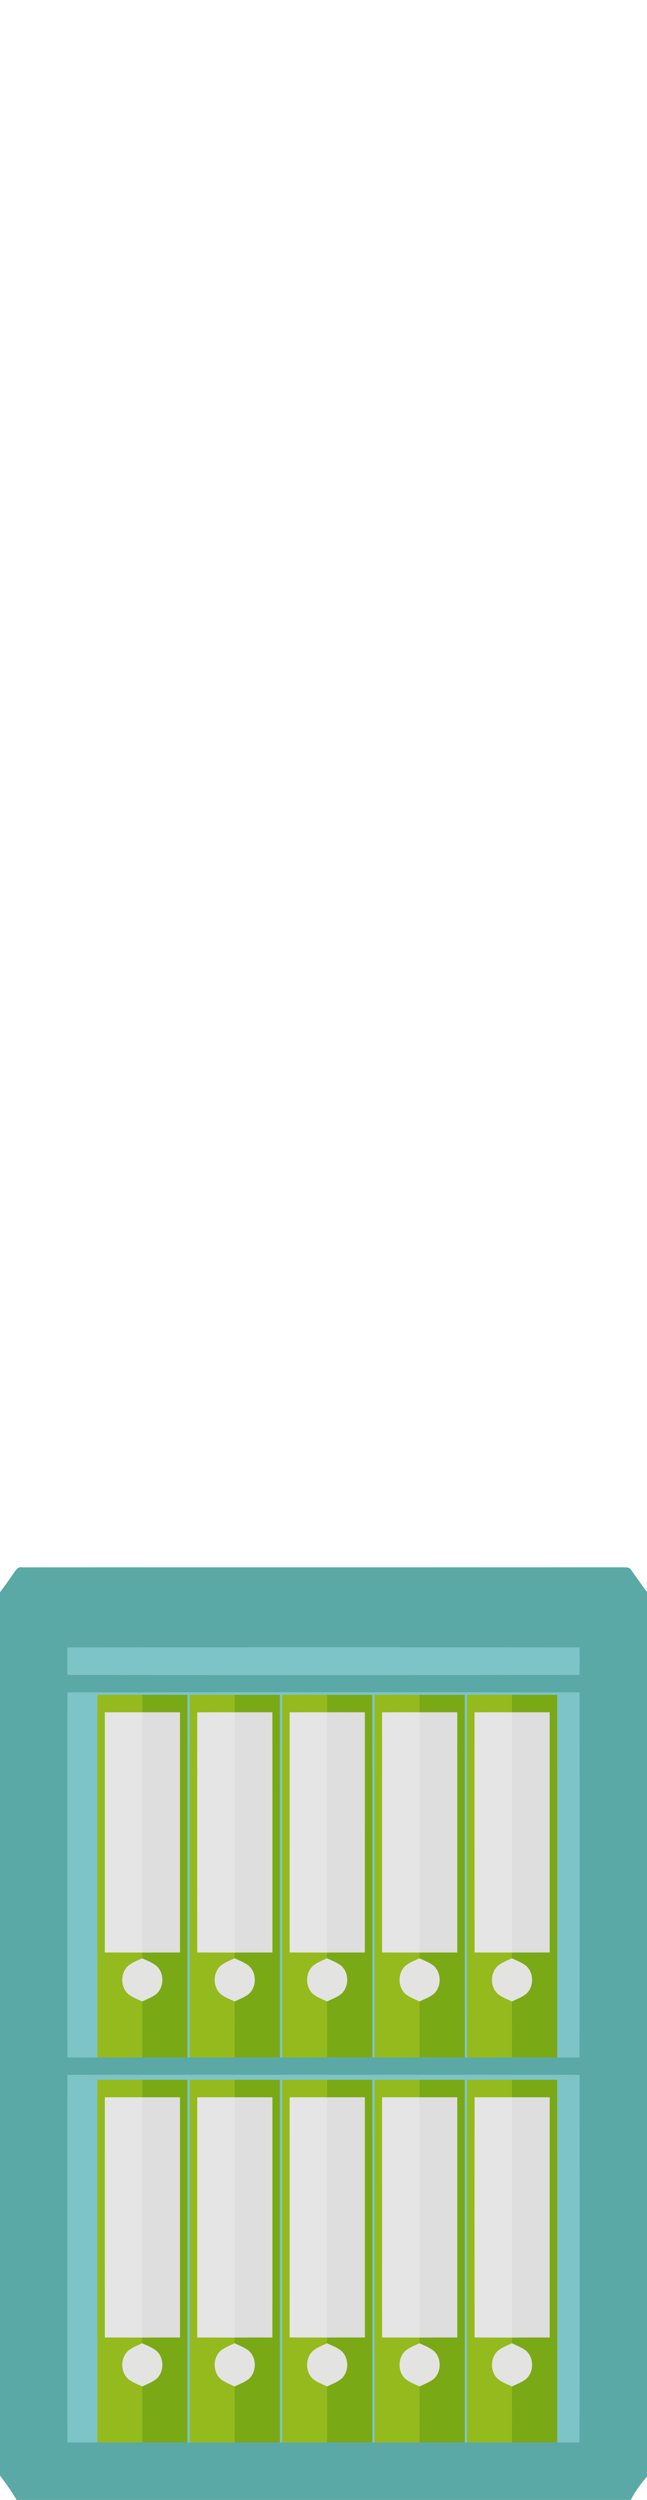 <?xml version="1.0" encoding="UTF-8" ?>
<!DOCTYPE svg PUBLIC "-//W3C//DTD SVG 1.1//EN" "http://www.w3.org/Graphics/SVG/1.1/DTD/svg11.dtd">
<svg width="259pt" height="1000pt" viewBox="0 0 259 1000" version="1.1" xmlns="http://www.w3.org/2000/svg">
<path fill="#5ba9a6" stroke="#5ba9a6" stroke-width="0.094" opacity="1.00" d=" M 5.01 630.03 C 6.05 628.69 6.91 626.57 8.99 627.02 C 89.02 626.97 169.05 627.03 249.08 626.99 C 250.35 627.08 252.03 626.77 252.72 628.19 C 254.81 631.08 256.80 634.05 259.00 636.86 L 259.00 990.62 C 256.50 993.50 254.21 996.57 252.50 1000.00 L 6.68 1000.00 C 4.68 996.58 2.41 993.35 0.00 990.22 L 0.00 637.03 C 1.72 634.73 3.40 632.41 5.01 630.03 M 27.03 659.04 C 26.99 662.68 26.99 666.31 27.02 669.96 C 95.34 670.03 163.66 670.03 231.97 669.95 C 232.01 666.31 232.01 662.68 231.97 659.04 C 163.66 658.97 95.34 658.97 27.03 659.04 M 27.04 677.05 C 26.97 725.68 26.97 774.32 27.04 822.96 C 31.03 823.01 35.01 823.03 38.99 822.99 C 44.99 823.01 51.00 823.02 57.00 822.97 C 63.00 823.02 69.00 823.02 75.00 822.99 L 76.00 822.98 C 82.00 823.02 88.00 823.02 94.00 822.97 C 100.00 823.02 106.00 823.02 112.00 822.99 L 113.00 822.98 C 119.00 823.02 124.99 823.02 130.99 822.97 C 136.99 823.01 143.00 823.02 149.00 822.99 L 150.00 822.98 C 156.00 823.02 162.00 823.02 168.00 822.97 C 174.00 823.01 180.00 823.01 186.00 823.00 L 187.00 822.98 C 193.00 823.02 199.00 823.02 205.00 822.97 C 211.00 823.02 217.00 823.00 223.00 823.00 C 225.99 823.00 228.97 822.99 231.95 822.98 C 232.03 774.33 232.03 725.68 231.96 677.04 C 163.65 676.97 95.35 676.97 27.04 677.05 M 27.04 830.04 C 26.97 879.02 26.97 927.99 27.04 976.96 C 31.02 977.01 35.01 977.02 38.99 976.99 C 45.00 977.01 51.00 977.02 57.00 976.97 C 63.00 977.02 69.00 977.02 75.00 976.99 L 76.00 976.98 C 82.00 977.02 88.00 977.01 94.00 976.97 C 100.00 977.01 106.00 977.02 112.00 976.99 L 113.00 976.98 C 119.00 977.02 125.00 977.02 131.00 976.97 C 137.00 977.01 143.00 977.02 149.00 976.99 L 150.00 976.98 C 156.00 977.02 162.00 977.02 168.00 976.97 C 174.00 977.01 180.00 977.02 186.00 976.99 L 187.00 976.98 C 193.00 977.02 199.00 977.02 205.00 976.97 C 211.00 977.02 217.00 977.01 223.00 977.00 C 225.99 976.99 228.97 976.98 231.95 976.98 C 232.04 928.00 232.02 879.02 231.96 830.04 C 163.65 829.97 95.35 829.97 27.04 830.04 Z" />
<path fill="#7dc4c8" stroke="#7dc4c8" stroke-width="0.094" opacity="1.00" d=" M 27.03 659.04 C 95.34 658.97 163.66 658.97 231.97 659.04 C 232.01 662.68 232.01 666.31 231.97 669.95 C 163.66 670.03 95.34 670.03 27.02 669.96 C 26.99 666.31 26.99 662.68 27.03 659.04 Z" />
<path fill="#7dc4c8" stroke="#7dc4c8" stroke-width="0.094" opacity="1.00" d=" M 27.04 677.05 C 95.35 676.97 163.65 676.97 231.96 677.04 C 232.03 725.68 232.03 774.33 231.95 822.98 C 228.97 822.99 225.99 823.00 223.00 823.00 C 222.99 774.67 223.02 726.35 222.99 678.02 C 216.99 677.99 211.00 678.00 205.00 678.01 C 199.01 678.00 193.01 677.99 187.01 678.02 C 186.98 726.34 187.01 774.66 187.00 822.98 L 186.00 823.00 C 185.98 774.67 186.01 726.34 185.98 678.01 C 179.99 677.99 173.99 678.00 168.00 678.01 C 162.00 678.00 156.01 677.99 150.01 678.02 C 149.98 726.34 150.01 774.66 150.00 822.98 L 149.00 822.99 C 148.98 774.67 149.01 726.34 148.98 678.02 C 142.99 677.99 136.99 678.00 131.00 678.01 C 125.00 678.00 119.00 677.99 113.01 678.02 C 112.99 726.34 113.01 774.66 113.00 822.98 L 112.00 822.99 C 111.98 774.67 112.01 726.34 111.98 678.02 C 105.99 677.99 99.99 678.00 94.00 678.01 C 88.00 678.00 82.01 677.99 76.01 678.02 C 75.99 726.34 76.01 774.66 76.00 822.98 L 75.00 822.99 C 74.98 774.66 75.01 726.34 74.98 678.01 C 68.99 677.99 62.99 678.00 57.00 678.01 C 51.00 678.00 45.01 677.99 39.01 678.02 C 38.98 726.34 39.02 774.67 38.99 822.99 C 35.01 823.03 31.03 823.01 27.04 822.96 C 26.97 774.32 26.97 725.68 27.04 677.05 Z" />
<path fill="#95ba1d" stroke="#95ba1d" stroke-width="0.094" opacity="1.00" d=" M 39.01 678.02 C 45.01 677.99 51.00 678.00 57.00 678.01 C 57.00 680.33 57.00 682.66 57.00 685.00 C 52.00 684.99 47.00 685.00 42.01 685.00 C 42.00 717.00 42.00 749.00 42.01 780.99 C 47.01 780.99 52.00 781.00 57.00 781.02 C 56.98 781.61 56.93 782.81 56.91 783.41 C 55.02 784.30 53.00 785.03 51.36 786.38 C 48.21 789.21 48.19 794.79 51.36 797.63 C 53.00 798.96 55.04 799.68 56.94 800.57 C 57.04 808.04 57.00 815.50 57.00 822.97 C 51.00 823.02 44.99 823.01 38.99 822.99 C 39.02 774.67 38.98 726.34 39.01 678.02 Z" />
<path fill="#7aa916" stroke="#7aa916" stroke-width="0.094" opacity="1.00" d=" M 57.00 678.01 C 62.99 678.00 68.99 677.99 74.98 678.01 C 75.01 726.34 74.98 774.66 75.00 822.99 C 69.00 823.02 63.00 823.02 57.00 822.97 C 57.00 815.50 57.04 808.04 56.94 800.57 C 58.86 799.65 60.91 798.91 62.59 797.57 C 65.72 794.77 65.75 789.22 62.60 786.43 C 60.91 785.07 58.84 784.32 56.91 783.41 C 56.93 782.81 56.98 781.61 57.00 781.02 C 62.00 781.00 67.00 780.99 72.00 781.00 C 72.00 749.00 72.00 717.00 72.00 685.00 C 66.99 685.00 61.99 684.99 57.00 685.00 C 57.00 682.66 57.00 680.33 57.00 678.01 Z" />
<path fill="#95ba1d" stroke="#95ba1d" stroke-width="0.094" opacity="1.00" d=" M 76.01 678.02 C 82.01 677.99 88.00 678.00 94.00 678.01 C 94.00 680.33 94.00 682.66 94.00 685.00 C 89.00 684.99 84.00 685.00 79.01 685.01 C 78.99 717.00 79.00 749.00 79.01 780.99 C 84.00 780.99 89.00 781.00 94.00 781.02 C 93.98 781.61 93.93 782.81 93.91 783.41 C 92.02 784.30 90.00 785.03 88.36 786.38 C 85.21 789.21 85.19 794.78 88.36 797.62 C 90.00 798.96 92.04 799.68 93.94 800.57 C 94.03 808.04 93.99 815.50 94.00 822.97 C 88.00 823.02 82.00 823.02 76.00 822.98 C 76.01 774.66 75.99 726.34 76.01 678.02 Z" />
<path fill="#7aa916" stroke="#7aa916" stroke-width="0.094" opacity="1.00" d=" M 94.00 678.01 C 99.99 678.00 105.99 677.99 111.98 678.02 C 112.01 726.34 111.98 774.67 112.00 822.99 C 106.00 823.02 100.00 823.02 94.00 822.97 C 93.99 815.50 94.03 808.04 93.94 800.57 C 95.86 799.65 97.91 798.91 99.59 797.58 C 102.73 794.77 102.75 789.22 99.59 786.42 C 97.90 785.07 95.84 784.32 93.91 783.41 C 93.93 782.81 93.98 781.61 94.00 781.02 C 99.00 781.00 104.00 780.99 109.00 781.00 C 109.00 749.00 109.01 717.00 108.99 685.00 C 104.00 685.00 99.00 684.99 94.00 685.00 C 94.00 682.66 94.00 680.33 94.00 678.01 Z" />
<path fill="#95ba1d" stroke="#95ba1d" stroke-width="0.094" opacity="1.00" d=" M 113.01 678.02 C 119.00 677.99 125.00 678.00 131.00 678.01 C 131.00 680.33 131.00 682.66 131.00 685.00 C 126.00 684.99 121.00 685.00 116.00 685.01 C 116.00 717.00 116.00 749.00 116.01 781.00 C 121.00 780.99 126.00 781.00 131.00 781.02 C 130.98 781.61 130.93 782.81 130.91 783.41 C 129.02 784.30 127.00 785.03 125.36 786.38 C 122.21 789.21 122.19 794.78 125.36 797.62 C 127.00 798.96 129.04 799.68 130.94 800.57 C 131.03 808.04 131.00 815.50 130.99 822.97 C 124.99 823.02 119.00 823.02 113.00 822.98 C 113.01 774.66 112.99 726.34 113.01 678.02 Z" />
<path fill="#7aa916" stroke="#7aa916" stroke-width="0.094" opacity="1.00" d=" M 131.00 678.01 C 136.99 678.00 142.99 677.99 148.98 678.02 C 149.01 726.34 148.98 774.67 149.00 822.99 C 143.00 823.02 136.99 823.01 130.99 822.97 C 131.00 815.50 131.03 808.04 130.94 800.57 C 132.86 799.65 134.91 798.91 136.58 797.58 C 139.72 794.77 139.75 789.22 136.59 786.42 C 134.90 785.07 132.84 784.32 130.91 783.41 C 130.93 782.81 130.98 781.61 131.00 781.02 C 136.00 781.00 141.00 780.99 145.99 781.00 C 146.00 749.00 146.00 717.00 146.00 685.01 C 141.00 685.00 136.00 684.99 131.00 685.00 C 131.00 682.66 131.00 680.33 131.00 678.01 Z" />
<path fill="#95ba1d" stroke="#95ba1d" stroke-width="0.094" opacity="1.00" d=" M 150.01 678.02 C 156.01 677.99 162.00 678.00 168.00 678.01 C 168.00 680.33 168.00 682.66 168.00 685.00 C 163.00 684.99 158.00 685.00 153.01 685.01 C 152.99 717.00 153.00 749.00 153.00 780.99 C 158.00 780.99 163.00 781.00 168.00 781.02 C 167.98 781.61 167.93 782.81 167.91 783.41 C 166.02 784.30 164.00 785.03 162.36 786.38 C 159.21 789.21 159.19 794.78 162.36 797.62 C 164.00 798.96 166.04 799.68 167.95 800.57 C 168.03 808.03 167.99 815.50 168.00 822.97 C 162.00 823.02 156.00 823.02 150.00 822.98 C 150.01 774.66 149.98 726.34 150.01 678.02 Z" />
<path fill="#7aa916" stroke="#7aa916" stroke-width="0.094" opacity="1.00" d=" M 168.00 678.01 C 173.99 678.00 179.99 677.99 185.98 678.01 C 186.01 726.34 185.98 774.67 186.00 823.00 C 180.00 823.01 174.00 823.01 168.00 822.97 C 167.99 815.50 168.03 808.03 167.95 800.57 C 169.86 799.65 171.91 798.91 173.59 797.57 C 176.73 794.76 176.74 789.21 173.59 786.42 C 171.90 785.07 169.84 784.32 167.91 783.41 C 167.93 782.81 167.98 781.61 168.00 781.02 C 173.00 781.00 178.00 780.99 183.00 781.00 C 183.00 749.00 183.00 717.00 182.99 685.00 C 177.99 685.00 173.00 684.99 168.00 685.00 C 168.00 682.66 168.00 680.33 168.00 678.01 Z" />
<path fill="#95ba1d" stroke="#95ba1d" stroke-width="0.094" opacity="1.00" d=" M 187.01 678.02 C 193.01 677.99 199.01 678.00 205.00 678.01 C 205.00 680.33 204.99 682.66 204.99 685.00 C 200.00 684.99 195.00 685.00 190.00 685.01 C 190.00 717.00 189.99 749.00 190.01 781.00 C 195.00 780.99 200.00 781.00 205.00 781.01 C 204.98 781.61 204.93 782.81 204.91 783.41 C 203.01 784.30 201.00 785.03 199.36 786.38 C 196.21 789.21 196.19 794.79 199.36 797.62 C 201.00 798.96 203.04 799.68 204.94 800.57 C 205.04 808.04 205.00 815.50 205.00 822.97 C 199.00 823.02 193.00 823.02 187.00 822.98 C 187.01 774.66 186.98 726.34 187.01 678.02 Z" />
<path fill="#7aa916" stroke="#7aa916" stroke-width="0.094" opacity="1.00" d=" M 205.00 678.01 C 211.00 678.00 216.99 677.99 222.99 678.02 C 223.02 726.35 222.99 774.67 223.00 823.00 C 217.00 823.00 211.00 823.02 205.00 822.97 C 205.00 815.50 205.04 808.04 204.94 800.57 C 206.86 799.65 208.91 798.91 210.59 797.57 C 213.73 794.77 213.74 789.22 210.59 786.42 C 208.90 785.07 206.84 784.32 204.91 783.41 C 204.93 782.81 204.98 781.61 205.00 781.01 C 210.00 781.00 215.00 780.99 220.00 780.99 C 220.00 749.00 220.00 717.00 220.00 685.00 C 214.99 685.00 209.99 684.99 204.99 685.00 C 204.99 682.66 205.00 680.33 205.00 678.01 Z" />
<path fill="#e5e5e5" stroke="#e5e5e5" stroke-width="0.094" opacity="1.00" d=" M 42.01 685.00 C 47.00 685.00 52.00 684.99 57.00 685.00 C 57.01 717.00 56.98 749.01 57.00 781.02 C 52.00 781.00 47.01 780.99 42.01 780.99 C 42.00 749.00 42.00 717.00 42.01 685.00 Z" />
<path fill="#dedede" stroke="#dedede" stroke-width="0.094" opacity="1.00" d=" M 57.00 685.00 C 61.99 684.99 66.99 685.00 72.00 685.00 C 72.00 717.00 72.00 749.00 72.00 781.00 C 67.00 780.99 62.00 781.00 57.00 781.02 C 56.98 749.01 57.01 717.00 57.00 685.00 Z" />
<path fill="#e5e5e5" stroke="#e5e5e5" stroke-width="0.094" opacity="1.00" d=" M 79.01 685.01 C 84.00 685.00 89.00 684.99 94.00 685.00 C 93.99 717.01 94.00 749.01 94.00 781.02 C 89.00 781.00 84.00 780.99 79.01 780.99 C 79.00 749.00 78.99 717.00 79.01 685.01 Z" />
<path fill="#dedede" stroke="#dedede" stroke-width="0.094" opacity="1.00" d=" M 94.00 685.00 C 99.00 684.99 104.00 685.00 108.99 685.00 C 109.01 717.00 109.00 749.00 109.00 781.00 C 104.00 780.99 99.00 781.00 94.00 781.02 C 94.00 749.01 93.99 717.01 94.00 685.00 Z" />
<path fill="#e5e5e5" stroke="#e5e5e5" stroke-width="0.094" opacity="1.00" d=" M 116.00 685.01 C 121.00 685.00 126.00 684.99 131.00 685.00 C 131.00 717.00 131.01 749.01 131.00 781.02 C 126.00 781.00 121.00 780.99 116.01 781.00 C 116.00 749.00 116.00 717.00 116.00 685.01 Z" />
<path fill="#dedede" stroke="#dedede" stroke-width="0.094" opacity="1.00" d=" M 131.00 685.00 C 136.00 684.99 141.00 685.00 146.00 685.01 C 146.00 717.00 146.00 749.00 145.99 781.00 C 141.00 780.99 136.00 781.00 131.00 781.02 C 131.01 749.01 131.00 717.00 131.00 685.00 Z" />
<path fill="#e5e5e5" stroke="#e5e5e5" stroke-width="0.094" opacity="1.00" d=" M 153.01 685.01 C 158.00 685.00 163.00 684.99 168.00 685.00 C 168.01 717.00 168.00 749.01 168.00 781.02 C 163.00 781.00 158.00 780.99 153.00 780.99 C 153.00 749.00 152.99 717.00 153.01 685.01 Z" />
<path fill="#dedede" stroke="#dedede" stroke-width="0.094" opacity="1.00" d=" M 168.00 685.00 C 173.00 684.99 177.99 685.00 182.99 685.00 C 183.00 717.00 183.00 749.00 183.00 781.00 C 178.00 780.99 173.00 781.00 168.00 781.02 C 168.00 749.01 168.01 717.00 168.00 685.00 Z" />
<path fill="#e5e5e5" stroke="#e5e5e5" stroke-width="0.094" opacity="1.00" d=" M 190.00 685.01 C 195.00 685.00 200.00 684.99 204.99 685.00 C 205.01 717.00 204.99 749.01 205.00 781.01 C 200.00 781.00 195.00 780.99 190.01 781.00 C 189.99 749.00 190.00 717.00 190.00 685.01 Z" />
<path fill="#dedede" stroke="#dedede" stroke-width="0.094" opacity="1.00" d=" M 204.99 685.00 C 209.99 684.99 214.99 685.00 220.00 685.00 C 220.00 717.00 220.00 749.00 220.00 780.99 C 215.00 780.99 210.00 781.00 205.00 781.01 C 204.99 749.01 205.01 717.00 204.99 685.00 Z" />
<path fill="#e3e3e2" stroke="#e3e3e2" stroke-width="0.094" opacity="1.00" d=" M 51.36 786.38 C 53.00 785.03 55.02 784.30 56.91 783.41 C 58.84 784.32 60.91 785.07 62.60 786.43 C 65.75 789.22 65.72 794.77 62.59 797.57 C 60.91 798.91 58.86 799.65 56.94 800.57 C 55.04 799.68 53.00 798.96 51.36 797.63 C 48.19 794.79 48.21 789.21 51.36 786.38 Z" />
<path fill="#e3e3e2" stroke="#e3e3e2" stroke-width="0.094" opacity="1.00" d=" M 88.36 786.38 C 90.00 785.03 92.02 784.30 93.91 783.41 C 95.84 784.32 97.90 785.07 99.59 786.42 C 102.75 789.22 102.73 794.77 99.59 797.58 C 97.91 798.91 95.86 799.65 93.94 800.57 C 92.04 799.68 90.00 798.96 88.36 797.62 C 85.19 794.78 85.21 789.21 88.36 786.38 Z" />
<path fill="#e3e3e2" stroke="#e3e3e2" stroke-width="0.094" opacity="1.00" d=" M 125.36 786.38 C 127.00 785.03 129.02 784.30 130.91 783.41 C 132.84 784.32 134.90 785.07 136.59 786.42 C 139.75 789.22 139.72 794.77 136.58 797.58 C 134.91 798.91 132.86 799.65 130.94 800.57 C 129.04 799.68 127.00 798.96 125.36 797.62 C 122.19 794.78 122.21 789.21 125.36 786.38 Z" />
<path fill="#e3e3e2" stroke="#e3e3e2" stroke-width="0.094" opacity="1.00" d=" M 162.36 786.38 C 164.00 785.03 166.02 784.30 167.91 783.41 C 169.84 784.32 171.90 785.07 173.59 786.42 C 176.74 789.21 176.73 794.76 173.59 797.57 C 171.91 798.91 169.86 799.65 167.95 800.57 C 166.04 799.68 164.00 798.96 162.36 797.62 C 159.19 794.78 159.21 789.21 162.36 786.38 Z" />
<path fill="#e3e3e2" stroke="#e3e3e2" stroke-width="0.094" opacity="1.00" d=" M 199.36 786.38 C 201.00 785.03 203.01 784.30 204.91 783.41 C 206.84 784.32 208.90 785.07 210.59 786.42 C 213.74 789.22 213.73 794.77 210.59 797.57 C 208.91 798.91 206.86 799.65 204.94 800.57 C 203.04 799.68 201.00 798.96 199.36 797.62 C 196.19 794.79 196.21 789.21 199.36 786.38 Z" />
<path fill="#7dc4c8" stroke="#7dc4c8" stroke-width="0.094" opacity="1.00" d=" M 27.04 830.04 C 95.35 829.97 163.65 829.97 231.96 830.04 C 232.02 879.02 232.04 928.00 231.95 976.98 C 228.97 976.98 225.99 976.99 223.00 977.00 C 222.99 928.67 223.02 880.34 222.99 832.01 C 216.99 831.99 211.00 832.00 205.00 832.00 C 199.01 831.99 193.01 831.98 187.01 832.01 C 186.98 880.34 187.01 928.66 187.00 976.98 L 186.00 976.99 C 185.97 928.66 186.02 880.33 185.98 832.01 C 179.98 831.99 173.99 832.00 168.00 832.00 C 162.00 832.00 156.01 831.99 150.01 832.01 C 149.98 880.34 150.01 928.66 150.00 976.98 L 149.00 976.99 C 148.98 928.66 149.02 880.34 148.98 832.01 C 142.99 831.99 137.00 832.00 131.00 832.00 C 125.01 832.00 119.01 831.99 113.01 832.01 C 112.98 880.33 113.01 928.66 113.00 976.98 L 112.00 976.99 C 111.98 928.67 112.01 880.34 111.98 832.01 C 105.99 831.99 100.00 832.00 94.00 832.00 C 88.01 832.00 82.01 831.99 76.01 832.01 C 75.98 880.33 76.01 928.66 76.00 976.98 L 75.00 976.99 C 74.97 928.66 75.02 880.33 74.98 832.01 C 68.99 831.99 63.00 832.00 57.00 832.00 C 51.01 831.99 45.01 831.98 39.01 832.01 C 38.98 880.34 39.02 928.66 38.99 976.99 C 35.01 977.02 31.02 977.01 27.04 976.96 C 26.97 927.99 26.97 879.02 27.04 830.04 Z" />
<path fill="#95ba1d" stroke="#95ba1d" stroke-width="0.094" opacity="1.00" d=" M 39.01 832.01 C 45.01 831.98 51.01 831.99 57.00 832.00 C 57.00 834.33 57.00 836.66 57.00 839.00 C 52.00 838.99 47.00 839.00 42.01 839.00 C 42.00 871.00 41.99 903.00 42.01 935.00 C 47.01 934.99 52.01 935.00 57.01 935.02 C 56.98 935.61 56.93 936.81 56.91 937.41 C 55.02 938.30 53.00 939.03 51.36 940.38 C 48.21 943.21 48.19 948.78 51.36 951.62 C 53.00 952.96 55.04 953.67 56.94 954.57 C 57.03 962.03 57.00 969.50 57.00 976.97 C 51.00 977.02 45.00 977.01 38.99 976.99 C 39.02 928.66 38.98 880.34 39.01 832.01 Z" />
<path fill="#7aa916" stroke="#7aa916" stroke-width="0.094" opacity="1.00" d=" M 57.00 832.00 C 63.00 832.00 68.99 831.99 74.98 832.01 C 75.02 880.33 74.97 928.66 75.00 976.99 C 69.00 977.02 63.00 977.02 57.00 976.97 C 57.00 969.50 57.03 962.03 56.94 954.57 C 58.86 953.65 60.91 952.91 62.59 951.58 C 65.73 948.77 65.74 943.21 62.59 940.42 C 60.90 939.06 58.84 938.32 56.91 937.41 C 56.93 936.81 56.98 935.61 57.01 935.02 C 62.00 934.99 67.00 934.99 72.00 935.00 C 72.00 903.00 72.00 871.00 72.00 839.00 C 67.00 839.00 62.00 838.99 57.00 839.00 C 57.00 836.66 57.00 834.33 57.00 832.00 Z" />
<path fill="#95ba1d" stroke="#95ba1d" stroke-width="0.094" opacity="1.00" d=" M 76.01 832.01 C 82.01 831.99 88.01 832.00 94.00 832.00 C 94.00 834.33 94.00 836.66 93.99 839.00 C 89.00 838.99 84.00 839.00 79.01 839.00 C 79.00 871.00 79.00 903.00 79.01 934.99 C 84.00 934.99 89.00 935.00 94.00 935.02 C 93.98 935.61 93.93 936.81 93.91 937.41 C 92.02 938.30 90.00 939.03 88.36 940.38 C 85.21 943.21 85.19 948.79 88.36 951.63 C 90.01 952.96 92.04 953.67 93.94 954.57 C 94.04 962.03 94.00 969.50 94.00 976.97 C 88.00 977.01 82.00 977.02 76.00 976.98 C 76.01 928.66 75.98 880.33 76.01 832.01 Z" />
<path fill="#7aa916" stroke="#7aa916" stroke-width="0.094" opacity="1.00" d=" M 94.00 832.00 C 100.00 832.00 105.99 831.99 111.98 832.01 C 112.01 880.34 111.98 928.67 112.00 976.99 C 106.00 977.02 100.00 977.01 94.00 976.97 C 94.00 969.50 94.04 962.03 93.94 954.57 C 95.86 953.64 97.91 952.91 99.59 951.57 C 102.73 948.77 102.74 943.22 99.59 940.42 C 97.90 939.07 95.84 938.32 93.91 937.41 C 93.93 936.81 93.98 935.61 94.00 935.02 C 99.00 934.99 104.00 934.99 108.99 935.00 C 109.00 903.00 109.00 871.00 109.00 839.00 C 104.00 839.00 98.99 838.99 93.99 839.00 C 94.00 836.66 94.00 834.33 94.00 832.00 Z" />
<path fill="#95ba1d" stroke="#95ba1d" stroke-width="0.094" opacity="1.00" d=" M 113.01 832.01 C 119.01 831.99 125.01 832.00 131.00 832.00 C 131.00 834.33 131.00 836.66 130.99 839.00 C 126.00 838.99 121.00 839.00 116.01 839.00 C 116.00 871.00 115.99 903.00 116.01 935.00 C 121.00 934.99 126.00 935.00 131.00 935.01 C 130.98 935.61 130.93 936.81 130.91 937.41 C 129.02 938.29 127.00 939.03 125.36 940.38 C 122.21 943.21 122.19 948.79 125.36 951.63 C 127.00 952.96 129.04 953.67 130.94 954.57 C 131.03 962.03 131.00 969.50 131.00 976.97 C 125.00 977.02 119.00 977.02 113.00 976.98 C 113.01 928.66 112.98 880.33 113.01 832.01 Z" />
<path fill="#7aa916" stroke="#7aa916" stroke-width="0.094" opacity="1.00" d=" M 131.00 832.00 C 137.00 832.00 142.99 831.99 148.98 832.01 C 149.02 880.34 148.98 928.66 149.00 976.99 C 143.00 977.02 137.00 977.01 131.00 976.97 C 131.00 969.50 131.03 962.03 130.94 954.57 C 132.86 953.64 134.91 952.91 136.59 951.57 C 139.73 948.77 139.74 943.21 136.59 940.42 C 134.90 939.07 132.84 938.32 130.91 937.41 C 130.93 936.81 130.98 935.61 131.00 935.01 C 136.00 934.99 141.00 934.99 146.00 935.00 C 146.00 903.00 146.00 871.00 146.00 839.00 C 140.99 839.00 135.99 838.99 130.99 839.00 C 131.00 836.66 131.00 834.33 131.00 832.00 Z" />
<path fill="#95ba1d" stroke="#95ba1d" stroke-width="0.094" opacity="1.00" d=" M 150.01 832.01 C 156.01 831.99 162.00 832.00 168.00 832.00 C 168.00 834.33 168.00 836.66 168.00 839.00 C 163.00 838.99 158.00 839.00 153.00 839.00 C 153.00 871.00 153.00 903.00 153.01 935.00 C 158.00 934.99 163.00 935.00 168.00 935.02 C 167.98 935.61 167.93 936.81 167.91 937.41 C 166.01 938.30 163.99 939.03 162.36 940.38 C 159.21 943.22 159.19 948.78 162.36 951.62 C 164.00 952.96 166.04 953.67 167.95 954.57 C 168.04 962.03 168.00 969.50 168.00 976.97 C 162.00 977.02 156.00 977.02 150.00 976.98 C 150.01 928.66 149.98 880.34 150.01 832.01 Z" />
<path fill="#7aa916" stroke="#7aa916" stroke-width="0.094" opacity="1.00" d=" M 168.00 832.00 C 173.99 832.00 179.98 831.99 185.98 832.01 C 186.02 880.33 185.97 928.66 186.00 976.99 C 180.00 977.02 174.00 977.01 168.00 976.97 C 168.00 969.50 168.04 962.03 167.95 954.57 C 169.86 953.64 171.91 952.91 173.59 951.57 C 176.73 948.77 176.75 943.22 173.59 940.42 C 171.91 939.07 169.84 938.32 167.91 937.41 C 167.93 936.81 167.98 935.61 168.00 935.02 C 173.00 934.99 178.00 934.99 183.00 935.00 C 183.00 903.00 183.00 871.00 183.00 839.00 C 178.00 839.00 173.00 838.99 168.00 839.00 C 168.00 836.66 168.00 834.33 168.00 832.00 Z" />
<path fill="#95ba1d" stroke="#95ba1d" stroke-width="0.094" opacity="1.00" d=" M 187.01 832.01 C 193.01 831.98 199.01 831.99 205.00 832.00 C 205.00 834.33 205.00 836.66 205.00 839.00 C 200.00 838.99 195.00 839.00 190.01 839.00 C 189.99 871.00 190.00 903.00 190.01 934.99 C 195.00 934.99 200.00 935.00 205.00 935.02 C 204.98 935.61 204.93 936.81 204.91 937.41 C 203.01 938.29 201.00 939.03 199.36 940.37 C 196.21 943.21 196.19 948.78 199.36 951.62 C 201.00 952.96 203.04 953.68 204.94 954.57 C 205.04 962.04 205.00 969.50 205.00 976.97 C 199.00 977.02 193.00 977.02 187.00 976.98 C 187.01 928.66 186.98 880.34 187.01 832.01 Z" />
<path fill="#7aa916" stroke="#7aa916" stroke-width="0.094" opacity="1.00" d=" M 205.00 832.00 C 211.00 832.00 216.99 831.99 222.99 832.01 C 223.02 880.34 222.99 928.67 223.00 977.00 C 217.00 977.01 211.00 977.02 205.00 976.97 C 205.00 969.50 205.04 962.04 204.94 954.57 C 206.86 953.65 208.91 952.91 210.59 951.58 C 213.73 948.77 213.75 943.21 210.59 940.42 C 208.90 939.07 206.84 938.32 204.91 937.41 C 204.93 936.81 204.98 935.61 205.00 935.02 C 210.00 934.99 215.00 934.99 220.00 935.00 C 220.00 903.00 220.00 871.00 220.00 839.00 C 214.99 839.00 210.00 838.99 205.00 839.00 C 205.00 836.66 205.00 834.33 205.00 832.00 Z" />
<path fill="#e5e5e5" stroke="#e5e5e5" stroke-width="0.094" opacity="1.00" d=" M 42.01 839.00 C 47.00 839.00 52.00 838.99 57.00 839.00 C 57.00 871.00 56.99 903.01 57.01 935.02 C 52.01 935.00 47.01 934.99 42.01 935.00 C 41.99 903.00 42.00 871.00 42.01 839.00 Z" />
<path fill="#dedede" stroke="#dedede" stroke-width="0.094" opacity="1.00" d=" M 57.00 839.00 C 62.00 838.99 67.00 839.00 72.00 839.00 C 72.00 871.00 72.00 903.00 72.00 935.00 C 67.00 934.99 62.00 934.99 57.01 935.02 C 56.99 903.01 57.00 871.00 57.00 839.00 Z" />
<path fill="#e5e5e5" stroke="#e5e5e5" stroke-width="0.094" opacity="1.00" d=" M 79.01 839.00 C 84.00 839.00 89.00 838.99 93.99 839.00 C 94.00 871.00 94.00 903.01 94.00 935.02 C 89.00 935.00 84.00 934.99 79.01 934.99 C 79.00 903.00 79.00 871.00 79.01 839.00 Z" />
<path fill="#dedede" stroke="#dedede" stroke-width="0.094" opacity="1.00" d=" M 93.99 839.00 C 98.99 838.99 104.00 839.00 109.00 839.00 C 109.00 871.00 109.00 903.00 108.99 935.00 C 104.00 934.99 99.00 934.99 94.00 935.02 C 94.00 903.01 94.00 871.00 93.99 839.00 Z" />
<path fill="#e5e5e5" stroke="#e5e5e5" stroke-width="0.094" opacity="1.00" d=" M 116.01 839.00 C 121.00 839.00 126.00 838.99 130.99 839.00 C 131.00 871.00 131.00 903.01 131.00 935.01 C 126.00 935.00 121.00 934.99 116.01 935.00 C 115.99 903.00 116.00 871.00 116.01 839.00 Z" />
<path fill="#dedede" stroke="#dedede" stroke-width="0.094" opacity="1.00" d=" M 130.99 839.00 C 135.99 838.99 140.99 839.00 146.00 839.00 C 146.00 871.00 146.00 903.00 146.00 935.00 C 141.00 934.99 136.00 934.99 131.00 935.01 C 131.00 903.01 131.00 871.00 130.99 839.00 Z" />
<path fill="#e5e5e5" stroke="#e5e5e5" stroke-width="0.094" opacity="1.00" d=" M 153.00 839.00 C 158.00 839.00 163.00 838.99 168.00 839.00 C 168.01 871.01 167.99 903.01 168.00 935.02 C 163.00 935.00 158.00 934.99 153.01 935.00 C 153.00 903.00 153.00 871.00 153.00 839.00 Z" />
<path fill="#dedede" stroke="#dedede" stroke-width="0.094" opacity="1.00" d=" M 168.00 839.00 C 173.00 838.99 178.00 839.00 183.00 839.00 C 183.00 871.00 183.00 903.00 183.00 935.00 C 178.00 934.99 173.00 934.99 168.00 935.02 C 167.99 903.01 168.01 871.01 168.00 839.00 Z" />
<path fill="#e5e5e5" stroke="#e5e5e5" stroke-width="0.094" opacity="1.00" d=" M 190.01 839.00 C 195.00 839.00 200.00 838.99 205.00 839.00 C 205.01 871.00 204.98 903.01 205.00 935.02 C 200.00 935.00 195.00 934.99 190.01 934.99 C 190.00 903.00 189.99 871.00 190.01 839.00 Z" />
<path fill="#dedede" stroke="#dedede" stroke-width="0.094" opacity="1.00" d=" M 205.00 839.00 C 210.00 838.99 214.99 839.00 220.00 839.00 C 220.00 871.00 220.00 903.00 220.00 935.00 C 215.00 934.99 210.00 934.99 205.00 935.02 C 204.98 903.01 205.01 871.00 205.00 839.00 Z" />
<path fill="#e3e3e2" stroke="#e3e3e2" stroke-width="0.094" opacity="1.00" d=" M 51.36 940.38 C 53.00 939.03 55.02 938.30 56.91 937.41 C 58.84 938.32 60.90 939.06 62.59 940.42 C 65.74 943.21 65.73 948.77 62.59 951.58 C 60.91 952.91 58.86 953.65 56.94 954.57 C 55.04 953.67 53.00 952.96 51.36 951.62 C 48.19 948.78 48.21 943.21 51.36 940.38 Z" />
<path fill="#e3e3e2" stroke="#e3e3e2" stroke-width="0.094" opacity="1.00" d=" M 88.36 940.38 C 90.00 939.03 92.02 938.30 93.91 937.41 C 95.84 938.32 97.90 939.07 99.59 940.42 C 102.74 943.22 102.73 948.77 99.59 951.57 C 97.91 952.91 95.86 953.64 93.94 954.57 C 92.04 953.67 90.01 952.96 88.36 951.63 C 85.19 948.79 85.21 943.21 88.36 940.38 Z" />
<path fill="#e3e3e2" stroke="#e3e3e2" stroke-width="0.094" opacity="1.00" d=" M 125.36 940.38 C 127.00 939.03 129.02 938.29 130.91 937.41 C 132.84 938.32 134.90 939.07 136.59 940.42 C 139.74 943.21 139.73 948.77 136.59 951.57 C 134.91 952.91 132.86 953.64 130.94 954.57 C 129.04 953.67 127.00 952.96 125.36 951.63 C 122.19 948.79 122.21 943.21 125.36 940.38 Z" />
<path fill="#e3e3e2" stroke="#e3e3e2" stroke-width="0.094" opacity="1.00" d=" M 162.36 940.38 C 163.99 939.03 166.01 938.30 167.91 937.41 C 169.84 938.32 171.91 939.07 173.59 940.42 C 176.75 943.22 176.73 948.77 173.59 951.57 C 171.91 952.91 169.86 953.64 167.95 954.57 C 166.04 953.67 164.00 952.96 162.36 951.62 C 159.19 948.78 159.21 943.22 162.36 940.38 Z" />
<path fill="#e3e3e2" stroke="#e3e3e2" stroke-width="0.094" opacity="1.00" d=" M 199.36 940.37 C 201.00 939.03 203.01 938.29 204.91 937.41 C 206.84 938.32 208.90 939.07 210.59 940.42 C 213.75 943.21 213.73 948.77 210.59 951.58 C 208.91 952.91 206.86 953.65 204.94 954.57 C 203.04 953.68 201.00 952.96 199.36 951.62 C 196.19 948.78 196.21 943.21 199.36 940.37 Z" />
</svg>
